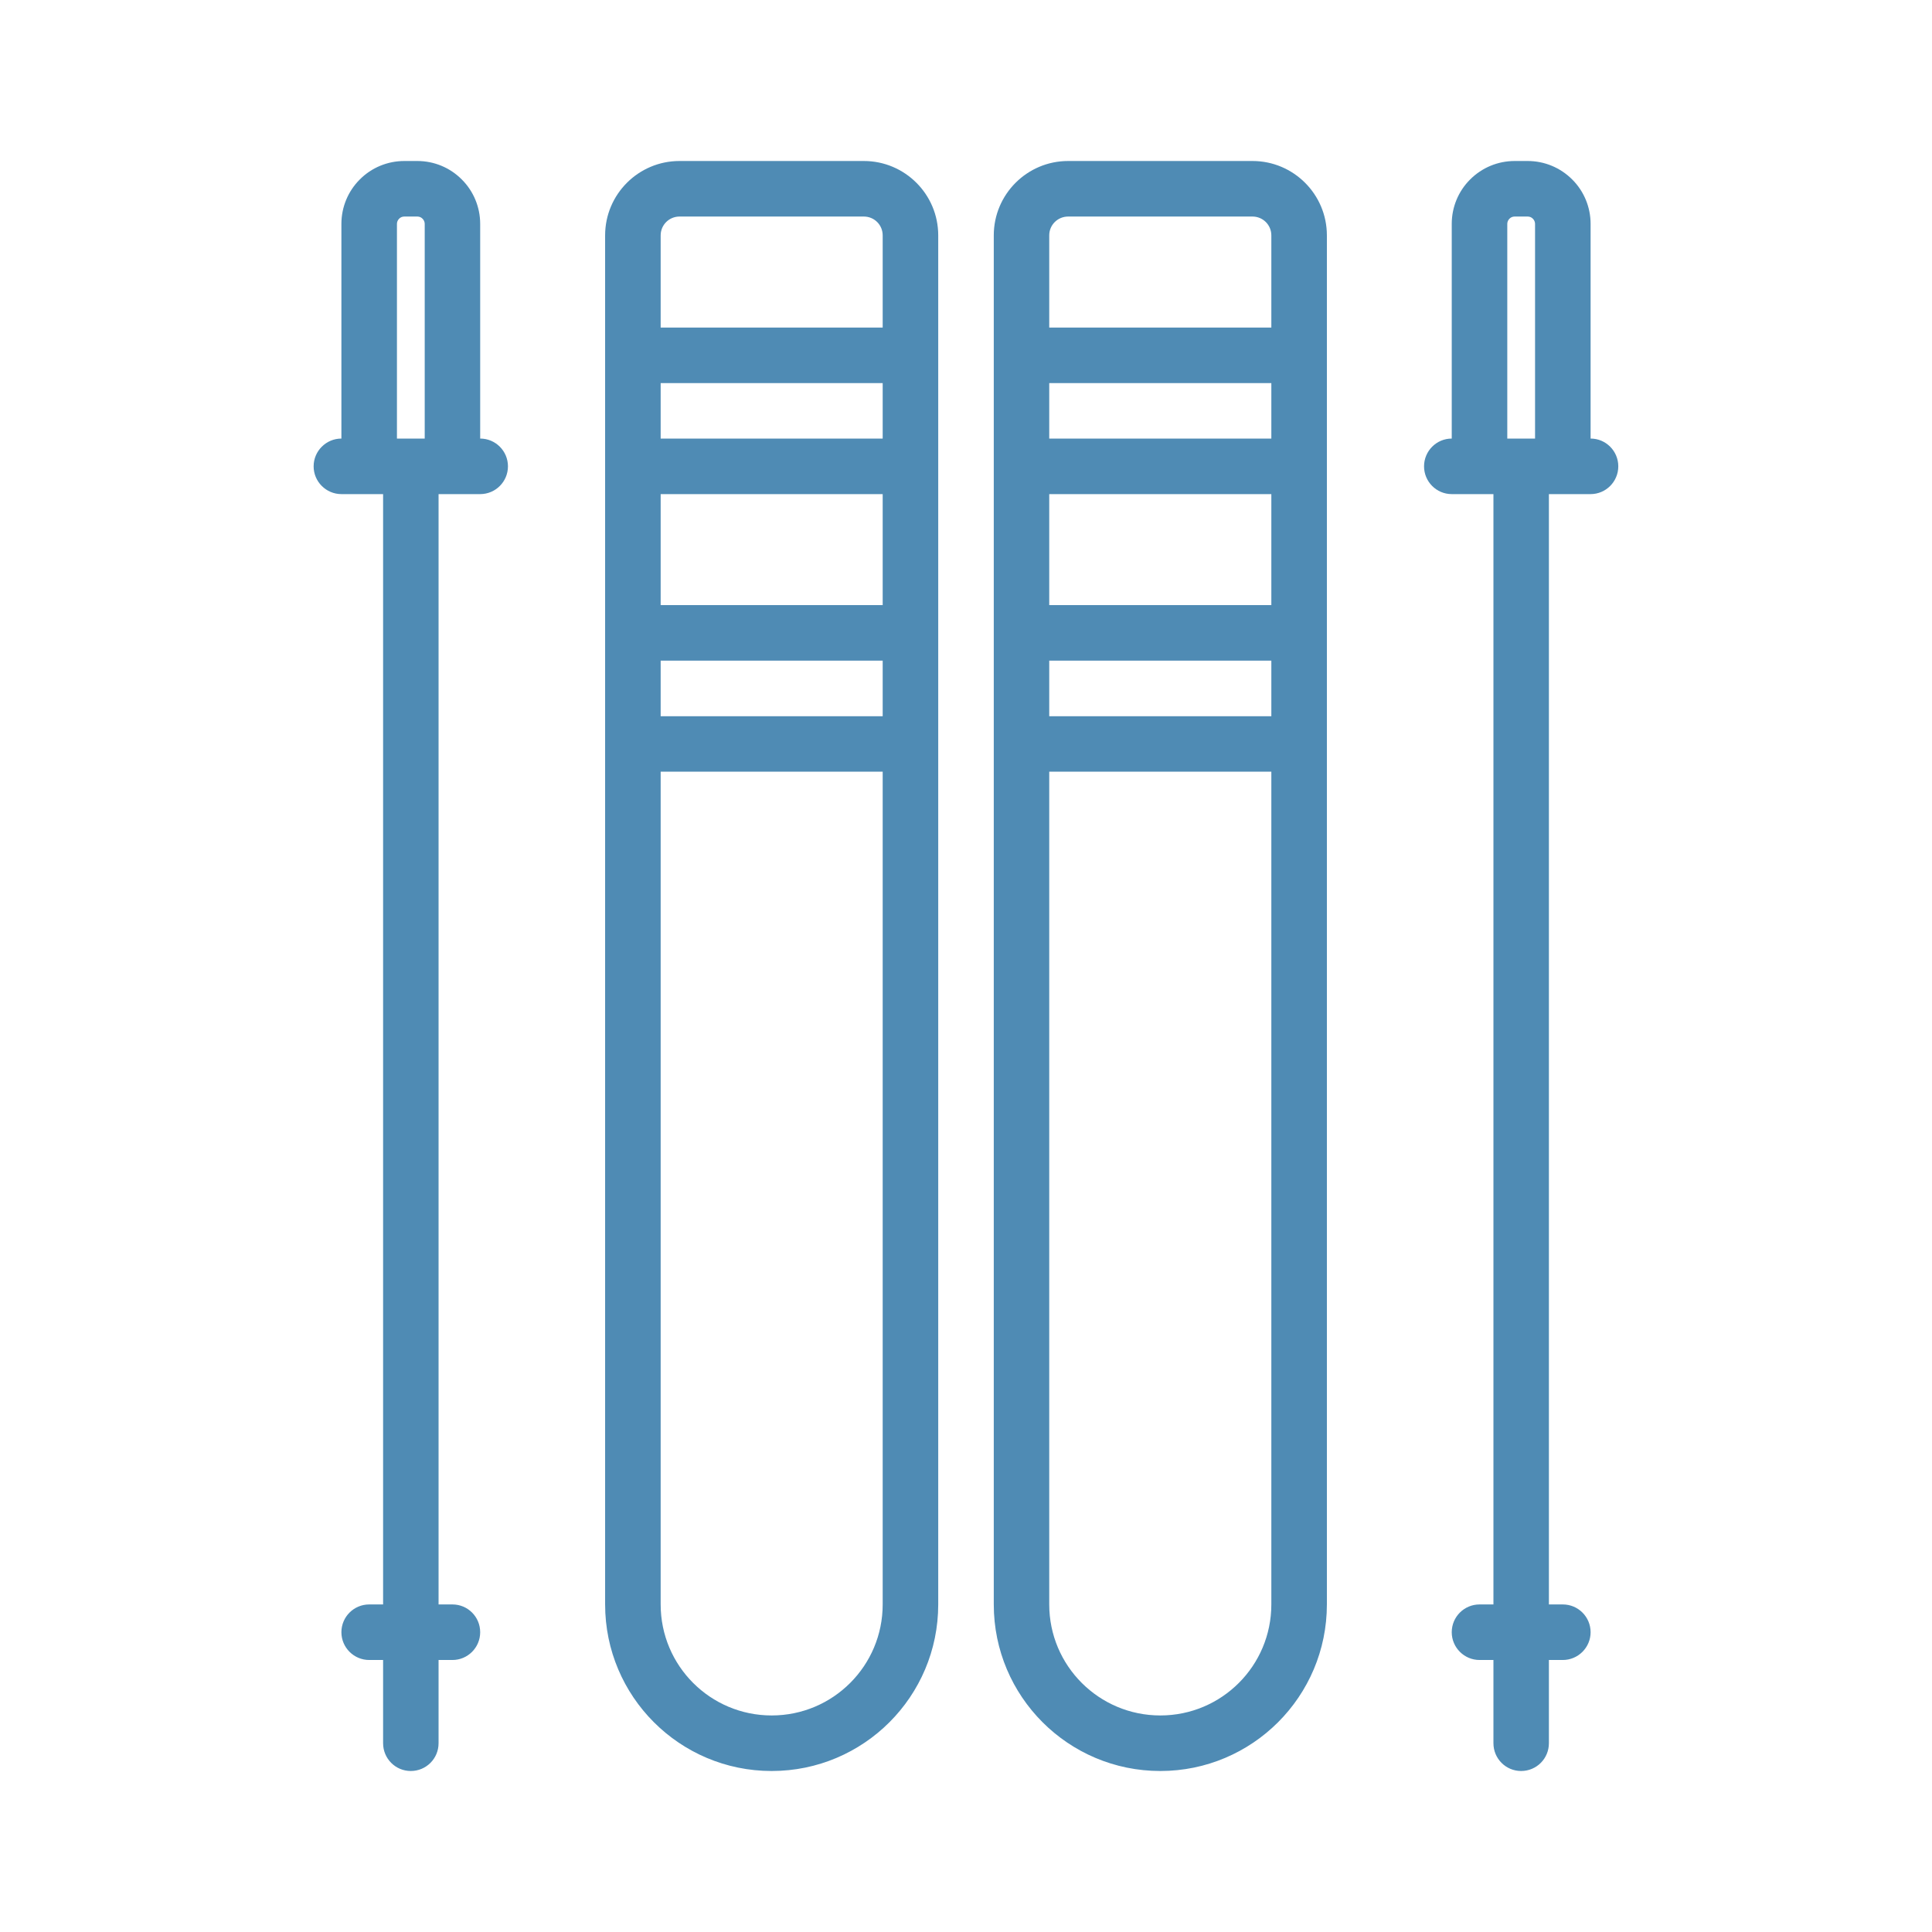 <?xml version="1.0" encoding="UTF-8"?> <svg xmlns="http://www.w3.org/2000/svg" width="24" height="24" viewBox="0 0 24 24" fill="none"><g clip-path="url(#clip0_280_1674)"><path fill-rule="evenodd" clip-rule="evenodd" d="M7.517 2.924V19.931C7.517 21.074 8.443 22 9.586 22C10.729 22 11.655 21.074 11.655 19.931V2.924C11.655 2.414 11.241 2 10.731 2C10.094 2 9.078 2 8.441 2C7.931 2 7.517 2.414 7.517 2.924ZM12.345 2.924V19.931C12.345 21.074 13.271 22 14.414 22C15.556 22 16.483 21.074 16.483 19.931V2.924C16.483 2.414 16.069 2 15.559 2C14.922 2 13.905 2 13.269 2C12.759 2 12.345 2.414 12.345 2.924ZM18.034 5.448C17.844 5.448 17.69 5.603 17.69 5.793C17.69 5.983 17.844 6.138 18.034 6.138H18.552V19.931H18.379C18.189 19.931 18.034 20.085 18.034 20.276C18.034 20.466 18.189 20.621 18.379 20.621H18.552V21.655C18.552 21.846 18.706 22 18.896 22C19.087 22 19.241 21.846 19.241 21.655V20.621H19.414C19.604 20.621 19.759 20.466 19.759 20.276C19.759 20.085 19.604 19.931 19.414 19.931H19.241V6.138H19.759C19.949 6.138 20.103 5.983 20.103 5.793C20.103 5.603 19.949 5.448 19.759 5.448V2.781C19.759 2.574 19.677 2.375 19.53 2.229C19.383 2.082 19.185 2 18.977 2C18.924 2 18.869 2 18.816 2C18.608 2 18.41 2.082 18.263 2.229C18.116 2.375 18.034 2.574 18.034 2.781V5.448ZM4.241 5.448C4.051 5.448 3.896 5.603 3.896 5.793C3.896 5.983 4.051 6.138 4.241 6.138H4.759V19.931H4.586C4.396 19.931 4.241 20.085 4.241 20.276C4.241 20.466 4.396 20.621 4.586 20.621H4.759V21.655C4.759 21.846 4.913 22 5.103 22C5.294 22 5.448 21.846 5.448 21.655V20.621H5.621C5.811 20.621 5.965 20.466 5.965 20.276C5.965 20.085 5.811 19.931 5.621 19.931H5.448V6.138H5.965C6.156 6.138 6.31 5.983 6.31 5.793C6.31 5.603 6.156 5.448 5.965 5.448V2.781C5.965 2.574 5.883 2.375 5.736 2.229C5.59 2.082 5.392 2 5.184 2C5.131 2 5.076 2 5.023 2C4.815 2 4.616 2.082 4.47 2.229C4.323 2.375 4.241 2.574 4.241 2.781V5.448ZM10.965 9.586V19.931C10.965 20.693 10.348 21.31 9.586 21.31C8.824 21.31 8.207 20.693 8.207 19.931V9.586H10.965ZM15.793 9.586V19.931C15.793 20.693 15.176 21.31 14.414 21.31C13.652 21.31 13.034 20.693 13.034 19.931V9.586H15.793ZM13.034 8.207V8.897H15.793V8.207H13.034ZM8.207 8.207V8.897H10.965V8.207H8.207ZM13.034 6.138V7.517H15.793V6.138H13.034ZM8.207 6.138V7.517H10.965V6.138H8.207ZM19.069 5.448H18.724V2.781C18.724 2.757 18.734 2.734 18.751 2.717C18.768 2.699 18.791 2.69 18.816 2.69H18.977C19.002 2.69 19.025 2.699 19.042 2.717C19.059 2.734 19.069 2.757 19.069 2.781V5.448ZM13.034 4.759V5.448H15.793V4.759H13.034ZM5.276 5.448H4.931V2.781C4.931 2.757 4.941 2.734 4.958 2.717C4.975 2.699 4.998 2.69 5.023 2.69H5.184C5.209 2.69 5.232 2.699 5.249 2.717C5.266 2.734 5.276 2.757 5.276 2.781V5.448ZM8.207 4.759V5.448H10.965V4.759H8.207ZM15.793 4.069H13.034V2.924C13.034 2.794 13.139 2.69 13.269 2.69H15.559C15.688 2.69 15.793 2.794 15.793 2.924V4.069ZM10.965 4.069H8.207V2.924C8.207 2.794 8.312 2.69 8.441 2.69H10.731C10.861 2.69 10.965 2.794 10.965 2.924V4.069Z" fill="#4F8BB4"></path></g><defs><clipPath id="clip0_280_1674"><rect width="24" height="24" fill="white"></rect></clipPath></defs></svg> 